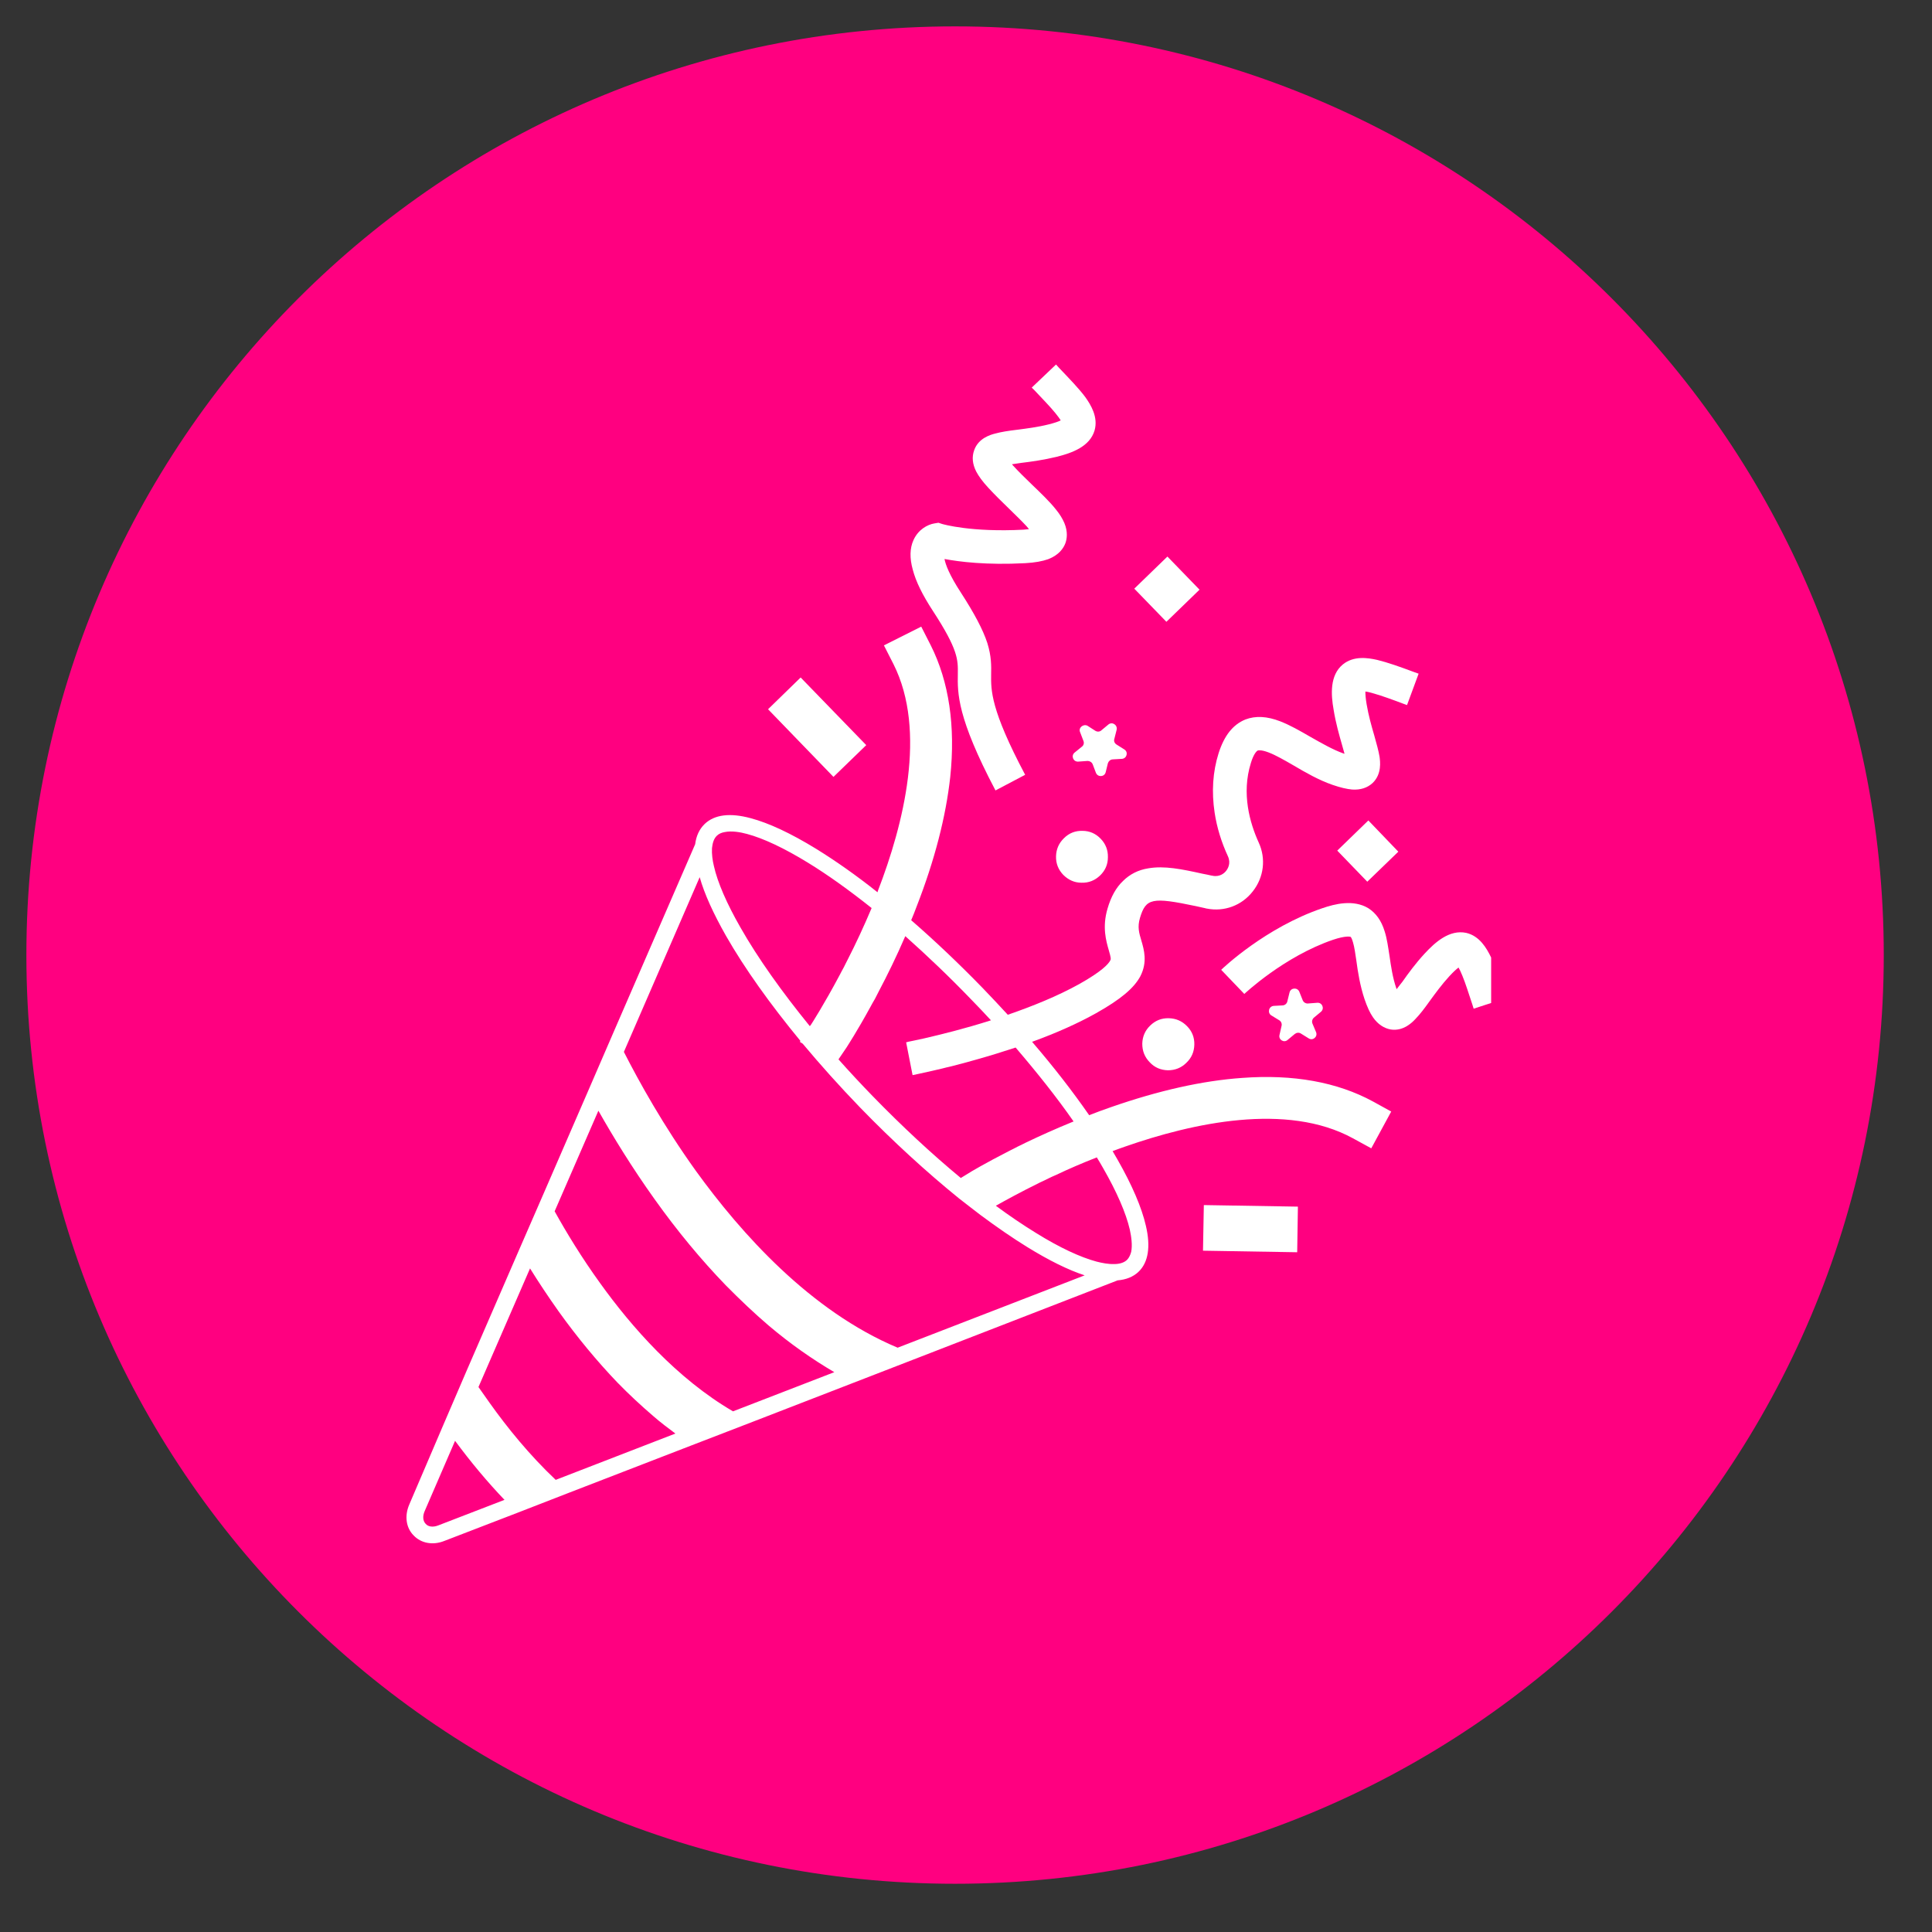 <svg version="1.0" preserveAspectRatio="xMidYMid meet" height="58" viewBox="0 0 43.5 43.5" zoomAndPan="magnify" width="58" xmlns:xlink="http://www.w3.org/1999/xlink" xmlns="http://www.w3.org/2000/svg"><rect x="0" y="0" width="43.5" height="43.5" fill="#333333" stroke="none"/><defs><clipPath id="dcd8c815f9"><path clip-rule="nonzero" d="M 0.594 0.594 L 42.414 0.594 L 42.414 42.414 L 0.594 42.414 Z M 0.594 0.594"></path></clipPath><clipPath id="ea53904ed3"><path clip-rule="nonzero" d="M 21.504 0.594 C 9.953 0.594 0.594 9.953 0.594 21.504 C 0.594 33.051 9.953 42.414 21.504 42.414 C 33.051 42.414 42.414 33.051 42.414 21.504 C 42.414 9.953 33.051 0.594 21.504 0.594 Z M 21.504 0.594"></path></clipPath><clipPath id="ab75e71670"><path clip-rule="nonzero" d="M 9.105 14 L 32 14 L 32 34.898 L 9.105 34.898 Z M 9.105 14"></path></clipPath><clipPath id="8ae68110f5"><path clip-rule="nonzero" d="M 27 20 L 33.574 20 L 33.574 24 L 27 24 Z M 27 20"></path></clipPath><clipPath id="498a89eb6d"><path clip-rule="nonzero" d="M 20 8.207 L 25 8.207 L 25 18 L 20 18 Z M 20 8.207"></path></clipPath></defs><g clip-path="url(#dcd8c815f9)"><g clip-path="url(#ea53904ed3)"><path fill-rule="nonzero" fill-opacity="1" d="M 0.594 0.594 L 42.414 0.594 L 42.414 42.414 L 0.594 42.414 Z M 0.594 0.594" fill="#ff0080"></path></g></g><g clip-path="url(#ab75e71670)"><path fill-rule="nonzero" fill-opacity="1" d="M 25.641 28.629 C 25.855 28.418 25.91 28.07 25.801 27.602 C 25.707 27.191 25.492 26.688 25.164 26.113 C 25.125 26.047 25.086 25.98 25.051 25.918 C 25.145 25.883 25.238 25.848 25.332 25.816 C 26.852 25.285 28.973 24.816 30.461 25.629 L 30.875 25.855 L 31.324 25.027 L 30.914 24.801 C 30.109 24.363 29.117 24.184 27.965 24.27 C 27.074 24.332 26.086 24.555 25.02 24.926 C 24.848 24.984 24.684 25.047 24.523 25.109 C 24.152 24.574 23.719 24.016 23.238 23.457 C 23.797 23.254 24.273 23.039 24.68 22.812 C 25.234 22.5 25.531 22.25 25.676 21.98 C 25.84 21.66 25.758 21.383 25.699 21.18 C 25.648 21.008 25.605 20.875 25.668 20.664 C 25.801 20.223 25.941 20.195 26.926 20.402 C 26.992 20.418 27.066 20.434 27.137 20.449 C 27.148 20.453 27.164 20.457 27.172 20.457 C 27.566 20.535 27.961 20.387 28.207 20.07 C 28.457 19.754 28.508 19.332 28.34 18.969 C 28.141 18.531 27.949 17.867 28.164 17.18 C 28.219 16.996 28.285 16.914 28.32 16.898 C 28.336 16.895 28.398 16.879 28.562 16.941 C 28.727 17.004 28.922 17.117 29.125 17.234 C 29.391 17.391 29.695 17.566 30.004 17.672 C 30.184 17.734 30.324 17.766 30.445 17.777 C 30.633 17.789 30.789 17.738 30.906 17.629 C 31.117 17.426 31.074 17.141 31.062 17.043 C 31.039 16.902 30.992 16.738 30.941 16.555 C 30.879 16.344 30.812 16.105 30.77 15.855 C 30.746 15.715 30.742 15.625 30.742 15.57 C 30.785 15.574 30.852 15.59 30.941 15.617 C 31.117 15.668 31.336 15.746 31.594 15.844 L 31.68 15.875 L 31.941 15.168 L 31.852 15.137 C 31.508 15.008 31.238 14.914 31.012 14.859 C 30.793 14.809 30.477 14.762 30.234 14.961 C 29.941 15.203 29.965 15.633 30.027 15.98 C 30.074 16.273 30.152 16.547 30.215 16.766 C 30.234 16.828 30.254 16.902 30.273 16.973 C 30.266 16.969 30.258 16.965 30.25 16.965 C 30.008 16.879 29.75 16.73 29.496 16.586 C 29.266 16.453 29.047 16.328 28.828 16.242 C 28.527 16.125 28.27 16.113 28.043 16.199 C 27.762 16.312 27.566 16.559 27.438 16.957 C 27.305 17.379 27.277 17.828 27.348 18.297 C 27.398 18.629 27.5 18.961 27.648 19.281 C 27.719 19.438 27.645 19.559 27.609 19.605 C 27.574 19.652 27.473 19.75 27.305 19.719 C 27.297 19.715 27.289 19.715 27.281 19.715 C 27.211 19.699 27.141 19.684 27.074 19.672 C 26.613 19.57 26.215 19.488 25.855 19.551 C 25.629 19.586 25.438 19.684 25.285 19.836 C 25.129 19.984 25.016 20.188 24.938 20.453 C 24.812 20.875 24.906 21.188 24.965 21.395 C 25.016 21.57 25.016 21.594 24.996 21.629 C 24.957 21.703 24.816 21.867 24.301 22.156 C 23.816 22.426 23.246 22.656 22.691 22.848 C 22.508 22.648 22.32 22.449 22.129 22.25 C 21.594 21.699 21.051 21.184 20.516 20.719 C 20.559 20.621 20.598 20.516 20.637 20.414 C 21.047 19.363 21.297 18.383 21.395 17.496 C 21.516 16.348 21.367 15.348 20.957 14.531 L 20.742 14.109 L 19.902 14.531 L 20.117 14.953 C 20.875 16.461 20.344 18.562 19.766 20.059 C 19.766 20.07 19.758 20.078 19.758 20.09 C 19.277 19.707 18.809 19.379 18.371 19.109 C 17.805 18.762 17.312 18.531 16.902 18.422 C 16.438 18.297 16.09 18.34 15.867 18.551 C 15.867 18.551 15.867 18.555 15.863 18.555 C 15.863 18.555 15.863 18.559 15.859 18.559 C 15.746 18.672 15.676 18.82 15.652 19.008 L 13.812 23.246 L 13.227 24.598 L 12.246 26.859 L 11.676 28.168 L 10.508 30.859 L 9.977 32.094 L 9.215 33.875 C 9.105 34.129 9.141 34.398 9.312 34.57 C 9.312 34.57 9.312 34.57 9.316 34.574 C 9.484 34.75 9.75 34.797 10.004 34.695 L 11.648 34.062 L 12.824 33.605 L 15.582 32.539 L 16.949 32.012 L 19.219 31.133 L 20.742 30.543 L 25.164 28.828 C 25.355 28.812 25.512 28.75 25.633 28.637 C 25.633 28.637 25.633 28.637 25.633 28.633 C 25.633 28.633 25.637 28.629 25.637 28.629 C 25.637 28.633 25.637 28.633 25.641 28.629 Z M 9.586 34.312 C 9.52 34.246 9.512 34.137 9.562 34.023 L 10.246 32.441 C 10.605 32.926 10.977 33.371 11.359 33.77 L 9.871 34.344 C 9.754 34.391 9.645 34.379 9.586 34.312 Z M 11.027 31.59 C 10.941 31.469 10.855 31.348 10.773 31.23 L 11.934 28.559 C 12.125 28.867 12.34 29.191 12.578 29.527 C 13.004 30.121 13.449 30.656 13.902 31.129 C 14.164 31.398 14.434 31.648 14.703 31.879 C 14.867 32.023 15.039 32.152 15.207 32.277 L 12.512 33.32 C 11.922 32.762 11.422 32.145 11.027 31.59 Z M 13.512 28.891 C 13.094 28.312 12.75 27.746 12.488 27.273 L 13.473 25.008 C 13.805 25.594 14.227 26.285 14.738 27 C 15.25 27.719 15.789 28.367 16.34 28.938 C 16.66 29.262 16.98 29.566 17.305 29.844 C 17.789 30.254 18.285 30.602 18.785 30.895 L 16.504 31.777 C 15.238 31.039 14.215 29.871 13.512 28.891 Z M 15.668 26.363 C 14.934 25.34 14.387 24.352 14.047 23.684 L 15.754 19.75 C 15.859 20.125 16.062 20.57 16.348 21.074 C 16.766 21.805 17.34 22.609 18.023 23.438 L 18.008 23.457 L 18.074 23.5 C 18.473 23.977 18.906 24.461 19.367 24.938 C 20.105 25.699 20.867 26.395 21.594 26.984 C 21.758 27.113 21.918 27.234 22.074 27.355 C 22.438 27.625 22.793 27.871 23.129 28.078 C 23.617 28.379 24.051 28.594 24.422 28.715 L 20.211 30.344 C 18.246 29.52 16.688 27.773 15.668 26.363 Z M 16.137 18.82 C 16.184 18.773 16.246 18.746 16.32 18.734 C 16.473 18.703 16.664 18.734 16.82 18.777 C 17.188 18.875 17.66 19.098 18.188 19.422 C 18.641 19.699 19.125 20.047 19.625 20.445 C 19.449 20.863 19.266 21.254 19.09 21.598 C 19.062 21.656 19.027 21.719 19 21.777 C 18.965 21.836 18.938 21.895 18.906 21.953 C 18.551 22.621 18.273 23.051 18.266 23.062 L 18.234 23.105 C 17.602 22.328 17.062 21.57 16.672 20.883 C 16.363 20.344 16.156 19.867 16.074 19.5 C 16.043 19.375 16.023 19.227 16.031 19.098 C 16.043 18.984 16.07 18.887 16.137 18.82 Z M 21.875 22.512 C 22.023 22.664 22.168 22.816 22.312 22.973 C 21.715 23.164 21.164 23.297 20.812 23.379 C 20.727 23.398 20.656 23.414 20.594 23.426 C 20.477 23.449 20.406 23.465 20.402 23.469 L 20.41 23.508 L 20.547 24.207 C 20.559 24.203 20.727 24.172 20.996 24.109 C 21.062 24.094 21.133 24.078 21.211 24.059 C 21.277 24.043 21.348 24.023 21.422 24.008 C 21.598 23.965 21.793 23.91 22 23.852 C 22.305 23.766 22.594 23.676 22.867 23.586 C 23.352 24.152 23.797 24.711 24.172 25.25 C 23.77 25.414 23.406 25.578 23.09 25.73 C 23.031 25.762 22.969 25.789 22.914 25.816 C 22.852 25.848 22.797 25.879 22.738 25.906 C 22.18 26.191 21.832 26.398 21.805 26.418 L 21.633 26.523 C 20.977 25.98 20.305 25.355 19.645 24.676 C 19.379 24.402 19.125 24.129 18.879 23.852 L 19.062 23.582 C 19.078 23.555 19.301 23.215 19.602 22.664 C 19.633 22.605 19.664 22.551 19.699 22.492 C 19.727 22.434 19.758 22.375 19.789 22.316 C 19.977 21.961 20.184 21.539 20.383 21.078 C 20.875 21.516 21.379 21.996 21.875 22.512 Z M 25.438 27.684 C 25.473 27.844 25.5 28.035 25.469 28.188 C 25.449 28.258 25.422 28.32 25.375 28.367 C 25.305 28.434 25.199 28.461 25.086 28.461 C 24.957 28.465 24.816 28.438 24.691 28.406 C 24.328 28.309 23.855 28.09 23.328 27.762 C 23.035 27.582 22.734 27.379 22.422 27.148 C 22.602 27.047 22.953 26.852 23.422 26.621 C 23.48 26.594 23.543 26.566 23.602 26.535 C 23.66 26.508 23.719 26.477 23.781 26.453 C 24.059 26.32 24.367 26.188 24.695 26.059 C 24.746 26.141 24.793 26.223 24.84 26.305 C 25.145 26.836 25.352 27.312 25.438 27.684 Z M 25.438 27.684" fill="#ffffff"></path></g><path fill-rule="nonzero" fill-opacity="1" d="M 24.781 18.883 C 24.895 19 24.949 19.141 24.945 19.301 C 24.945 19.461 24.887 19.598 24.77 19.711 C 24.652 19.824 24.516 19.879 24.352 19.875 C 24.191 19.875 24.055 19.812 23.941 19.699 C 23.828 19.582 23.773 19.441 23.777 19.281 C 23.781 19.121 23.84 18.984 23.957 18.871 C 24.07 18.758 24.211 18.703 24.371 18.707 C 24.535 18.707 24.672 18.77 24.781 18.883 Z M 24.781 18.883" fill="#ffffff"></path><path fill-rule="nonzero" fill-opacity="1" d="M 26.727 23.105 C 26.84 23.219 26.895 23.359 26.891 23.52 C 26.887 23.684 26.828 23.82 26.711 23.93 C 26.598 24.043 26.457 24.098 26.297 24.098 C 26.133 24.094 25.996 24.035 25.887 23.918 C 25.773 23.801 25.719 23.664 25.719 23.5 C 25.723 23.34 25.781 23.203 25.898 23.09 C 26.016 22.977 26.152 22.922 26.316 22.926 C 26.477 22.93 26.613 22.988 26.727 23.105 Z M 26.727 23.105" fill="#ffffff"></path><path fill-rule="nonzero" fill-opacity="1" d="M 24.32 16.488 L 24.395 16.684 C 24.414 16.73 24.398 16.785 24.359 16.812 L 24.195 16.945 C 24.109 17.016 24.164 17.156 24.277 17.148 L 24.488 17.133 C 24.535 17.133 24.582 17.16 24.602 17.207 L 24.676 17.402 C 24.719 17.504 24.867 17.496 24.895 17.387 L 24.945 17.184 C 24.961 17.137 25 17.102 25.051 17.098 L 25.262 17.086 C 25.371 17.078 25.41 16.934 25.316 16.875 L 25.137 16.762 C 25.094 16.734 25.074 16.684 25.09 16.637 L 25.141 16.434 C 25.168 16.324 25.043 16.242 24.957 16.312 L 24.797 16.445 C 24.758 16.48 24.703 16.48 24.66 16.453 L 24.484 16.34 C 24.391 16.293 24.273 16.387 24.32 16.488 Z M 24.32 16.488" fill="#ffffff"></path><path fill-rule="nonzero" fill-opacity="1" d="M 28.68 22.648 C 28.566 22.656 28.531 22.805 28.625 22.863 L 28.805 22.973 C 28.848 23 28.867 23.051 28.855 23.098 L 28.809 23.301 C 28.781 23.41 28.91 23.488 28.992 23.414 L 29.152 23.281 C 29.191 23.25 29.246 23.242 29.289 23.27 L 29.465 23.379 C 29.559 23.441 29.672 23.344 29.633 23.242 L 29.551 23.047 C 29.531 23 29.547 22.945 29.582 22.914 L 29.742 22.781 C 29.828 22.707 29.77 22.57 29.66 22.578 L 29.449 22.594 C 29.402 22.598 29.352 22.57 29.332 22.523 L 29.254 22.328 C 29.211 22.227 29.062 22.238 29.035 22.344 L 28.984 22.551 C 28.973 22.598 28.93 22.633 28.883 22.637 Z M 28.68 22.648" fill="#ffffff"></path><path fill-rule="nonzero" fill-opacity="1" d="M 25.539 13.254 L 26.285 12.531 L 27.008 13.277 L 26.262 14 Z M 25.539 13.254" fill="#ffffff"></path><path fill-rule="nonzero" fill-opacity="1" d="M 30.109 19.152 L 30.809 18.473 L 31.484 19.176 L 30.785 19.852 Z M 30.109 19.152" fill="#ffffff"></path><g clip-path="url(#8ae68110f5)"><path fill-rule="nonzero" fill-opacity="1" d="M 27.496 21.836 L 28.016 22.379 C 28.027 22.371 28.906 21.539 30.012 21.16 C 30.305 21.062 30.402 21.09 30.41 21.094 C 30.418 21.102 30.438 21.125 30.465 21.223 C 30.496 21.328 30.516 21.473 30.539 21.629 C 30.574 21.891 30.621 22.188 30.723 22.496 C 30.785 22.676 30.844 22.805 30.914 22.906 C 31.023 23.062 31.16 23.152 31.316 23.18 C 31.605 23.223 31.805 23.012 31.871 22.941 C 31.973 22.836 32.074 22.703 32.188 22.543 C 32.316 22.367 32.461 22.168 32.633 21.98 C 32.73 21.875 32.797 21.816 32.84 21.785 C 32.863 21.824 32.891 21.883 32.926 21.969 C 32.996 22.137 33.066 22.363 33.152 22.621 L 33.18 22.711 L 33.898 22.477 L 33.867 22.387 C 33.758 22.039 33.668 21.77 33.57 21.551 C 33.473 21.352 33.316 21.074 33.012 21.004 C 32.637 20.926 32.316 21.211 32.078 21.469 C 31.875 21.688 31.707 21.918 31.578 22.102 C 31.535 22.152 31.492 22.215 31.445 22.273 C 31.445 22.266 31.441 22.258 31.438 22.25 C 31.355 22.008 31.32 21.762 31.285 21.52 C 31.254 21.324 31.23 21.137 31.176 20.969 C 31.102 20.727 30.98 20.559 30.809 20.449 C 30.473 20.246 30.055 20.352 29.773 20.449 C 28.496 20.883 27.535 21.797 27.496 21.836 Z M 27.496 21.836" fill="#ffffff"></path></g><g clip-path="url(#498a89eb6d)"><path fill-rule="nonzero" fill-opacity="1" d="M 21.004 13.754 C 21.578 14.633 21.57 14.859 21.566 15.172 C 21.559 15.609 21.547 16.152 22.414 17.797 L 23.082 17.445 C 22.301 15.973 22.312 15.539 22.316 15.188 C 22.32 14.996 22.324 14.777 22.23 14.477 C 22.133 14.18 21.941 13.816 21.633 13.34 C 21.375 12.945 21.289 12.711 21.266 12.586 C 21.594 12.648 22.211 12.727 23.086 12.68 C 23.301 12.668 23.469 12.637 23.602 12.59 C 23.844 12.496 23.945 12.344 23.988 12.23 C 24.023 12.133 24.047 11.973 23.965 11.777 C 23.926 11.684 23.863 11.578 23.773 11.469 C 23.633 11.293 23.441 11.109 23.238 10.914 C 23.09 10.77 22.934 10.621 22.801 10.473 C 22.797 10.465 22.789 10.457 22.785 10.453 C 22.855 10.441 22.934 10.43 22.996 10.422 C 23.223 10.395 23.504 10.355 23.793 10.285 C 24.137 10.199 24.539 10.055 24.645 9.691 C 24.73 9.391 24.562 9.117 24.434 8.938 C 24.293 8.75 24.094 8.543 23.84 8.277 L 23.777 8.207 L 23.23 8.727 L 23.297 8.793 C 23.484 8.992 23.648 9.16 23.762 9.301 C 23.824 9.379 23.863 9.43 23.883 9.465 C 23.832 9.492 23.75 9.52 23.613 9.555 C 23.367 9.617 23.117 9.648 22.902 9.676 C 22.711 9.699 22.547 9.723 22.406 9.762 C 22.316 9.785 22.031 9.859 21.934 10.137 C 21.879 10.289 21.895 10.449 21.98 10.617 C 22.039 10.727 22.121 10.84 22.25 10.98 C 22.402 11.145 22.562 11.301 22.719 11.453 C 22.867 11.598 23.008 11.734 23.117 11.852 C 23.137 11.875 23.152 11.895 23.168 11.914 C 23.137 11.918 23.094 11.922 23.047 11.926 C 21.871 11.988 21.238 11.805 21.211 11.797 L 21.129 11.77 L 21.039 11.785 C 20.887 11.809 20.672 11.922 20.566 12.164 C 20.484 12.344 20.48 12.57 20.551 12.824 C 20.621 13.094 20.77 13.395 21.004 13.754 Z M 21.004 13.754" fill="#ffffff"></path></g><path fill-rule="nonzero" fill-opacity="1" d="M 17.293 15.969 L 18.027 15.254 L 19.504 16.777 L 18.766 17.492 Z M 17.293 15.969" fill="#ffffff"></path><path fill-rule="nonzero" fill-opacity="1" d="M 27.086 28.16 L 27.105 27.133 L 29.223 27.168 L 29.207 28.195 Z M 27.086 28.16" fill="#ffffff"></path></svg>